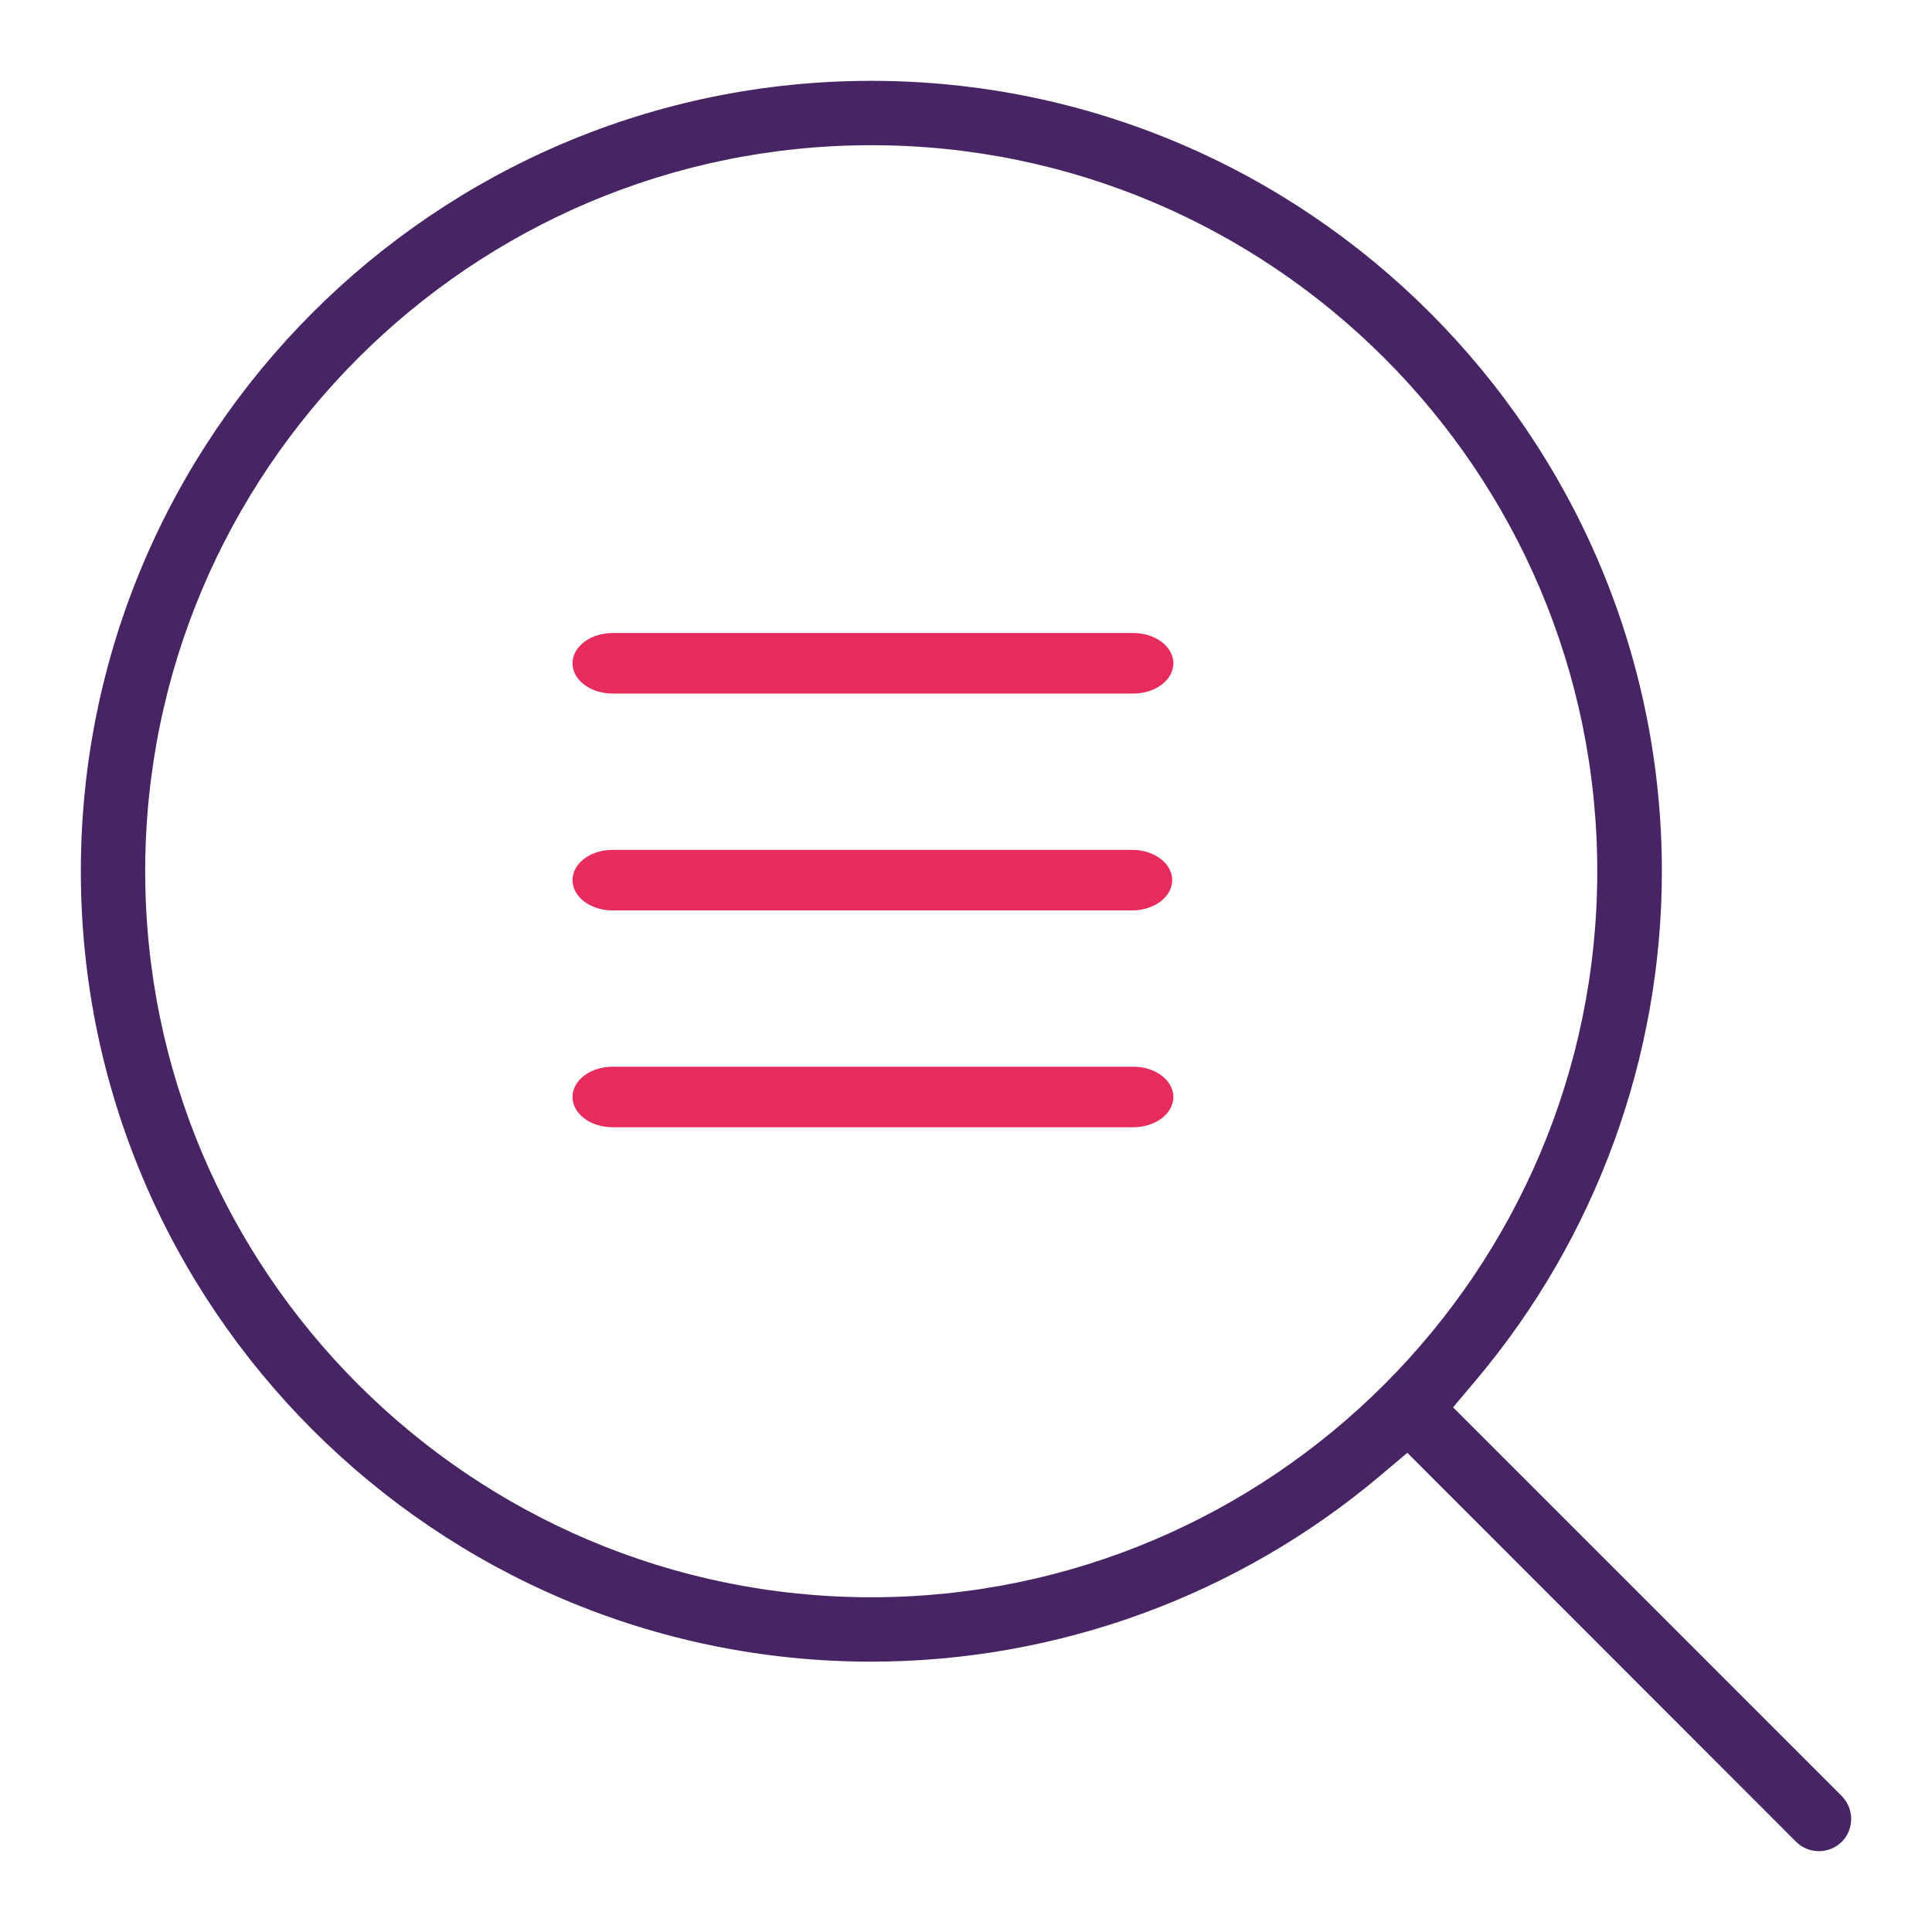 <?xml version="1.0" encoding="UTF-8"?>
<svg xmlns="http://www.w3.org/2000/svg" width="70" height="70" viewBox="0 0 70 70" fill="none">
  <path d="M41.062 22.936H22.194C21.809 22.936 21.44 23.051 21.168 23.257C20.896 23.463 20.743 23.742 20.743 24.032C20.743 24.323 20.896 24.602 21.168 24.808C21.44 25.014 21.809 25.129 22.194 25.129H41.062C41.446 25.129 41.816 25.014 42.088 24.808C42.36 24.602 42.513 24.323 42.513 24.032C42.513 23.742 42.36 23.463 42.088 23.257C41.816 23.051 41.446 22.936 41.062 22.936Z" fill="#E72C5D"></path>
  <path d="M42.471 31.888C42.471 32.179 42.319 32.459 42.046 32.664C41.774 32.87 41.404 32.986 41.019 32.986H22.15C21.773 32.977 21.415 32.857 21.152 32.653C20.89 32.448 20.743 32.174 20.743 31.889C20.743 31.604 20.89 31.33 21.152 31.125C21.415 30.921 21.773 30.801 22.15 30.792H41.019C41.404 30.792 41.774 30.908 42.046 31.114C42.319 31.319 42.471 31.597 42.471 31.888Z" fill="#E72C5D"></path>
  <path d="M41.062 38.649H22.194C21.809 38.649 21.44 38.764 21.168 38.97C20.896 39.176 20.743 39.455 20.743 39.745C20.743 40.036 20.896 40.315 21.168 40.521C21.44 40.727 21.809 40.842 22.194 40.842H41.062C41.446 40.842 41.816 40.727 42.088 40.521C42.36 40.315 42.513 40.036 42.513 39.745C42.513 39.455 42.36 39.176 42.088 38.97C41.816 38.764 41.446 38.649 41.062 38.649Z" fill="#E72C5D"></path>
  <path d="M66.732 65.075L52.648 50.991L53.48 50.002C57.823 44.851 60.213 38.3 60.213 31.567C60.205 15.777 47.357 2.929 31.567 2.929C15.777 2.929 2.929 15.777 2.929 31.567C2.929 47.357 15.777 60.205 31.567 60.205C38.308 60.205 44.851 57.815 50.002 53.471L50.991 52.639L65.075 66.731C65.528 67.185 66.27 67.185 66.732 66.731C67.185 66.278 67.185 65.537 66.732 65.075ZM31.567 57.872C17.062 57.872 5.261 46.071 5.261 31.567C5.261 17.062 17.062 5.261 31.567 5.261C46.071 5.261 57.872 17.062 57.872 31.567C57.872 46.071 46.071 57.872 31.567 57.872Z" fill="#472564"></path>
</svg>
